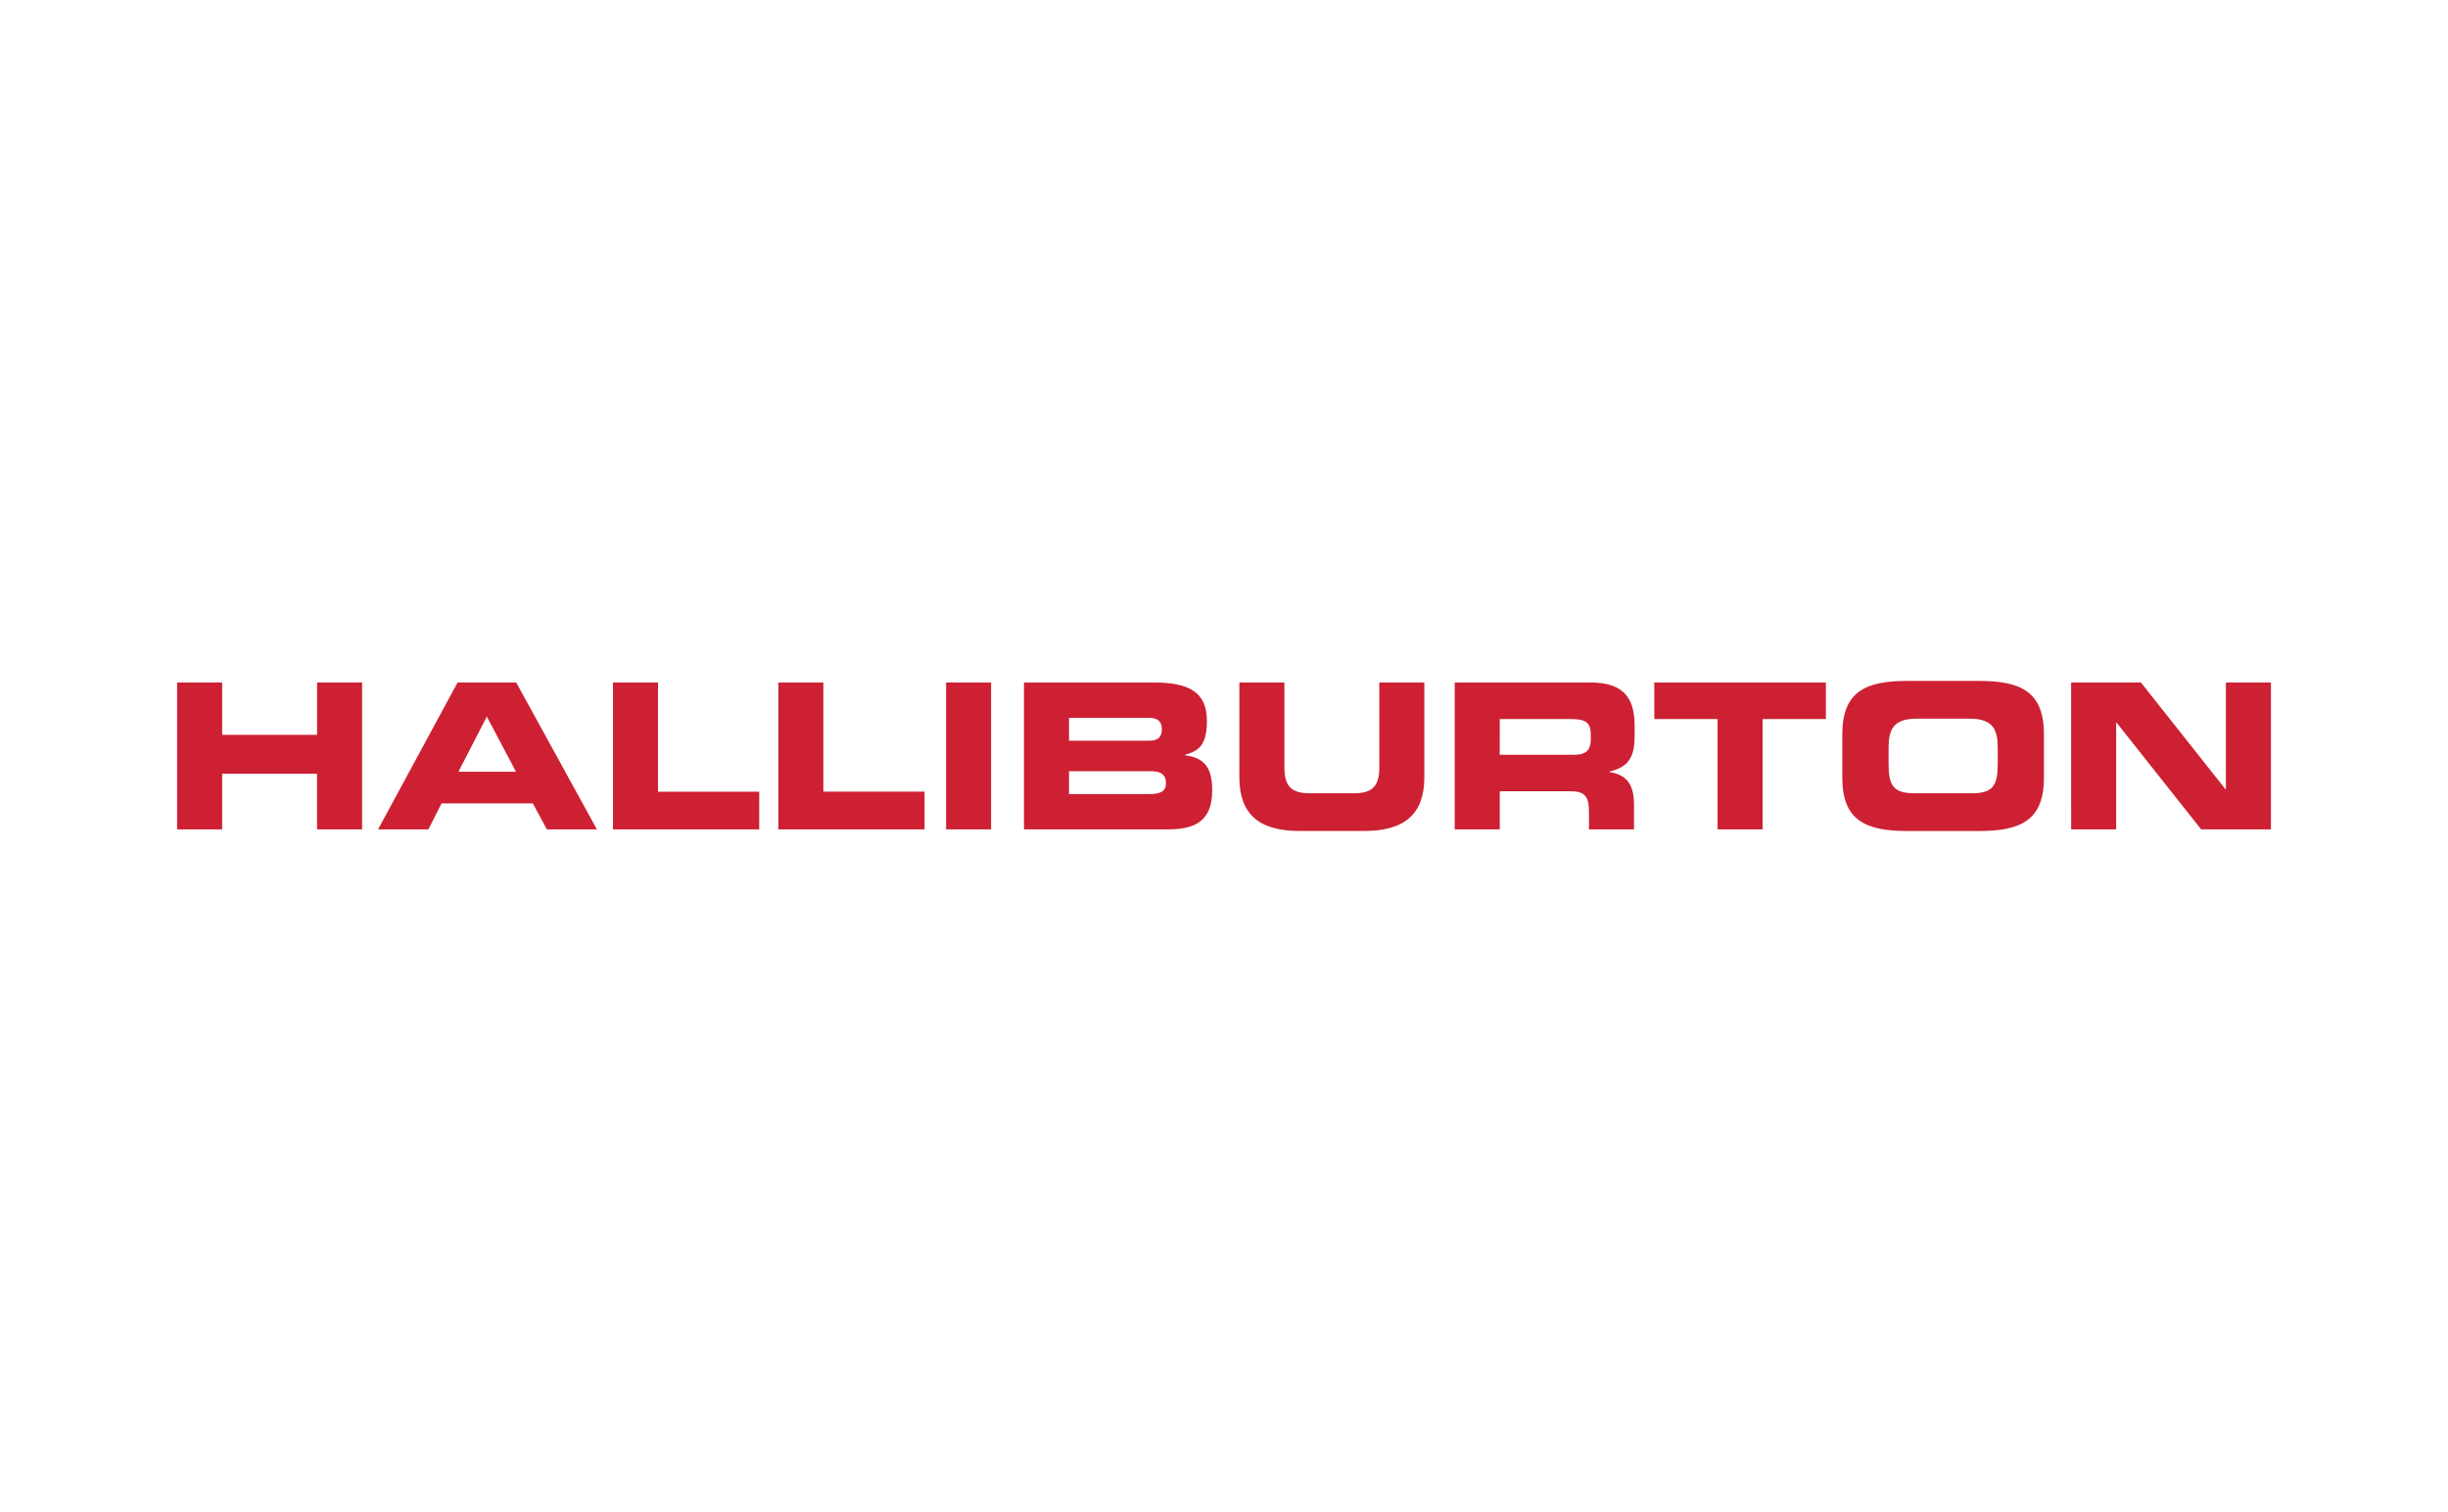 <svg xmlns="http://www.w3.org/2000/svg" xmlns:xlink="http://www.w3.org/1999/xlink" id="Layer_1" data-name="Layer 1" viewBox="0 0 1185.68 732.23"><defs><style>      .cls-1 {        fill: #cd2033;      }      .cls-1, .cls-2 {        stroke-width: 0px;      }      .cls-2 {        fill: none;      }      .cls-3 {        clip-path: url(#clippath);      }    </style><clipPath id="clippath"><rect class="cls-2" x="133.27" y="-399.84" width="919.15" height="255.32"></rect></clipPath></defs><g class="cls-3"><image width="1280" height="720" transform="translate(-216.69 -629.12)"></image></g><path class="cls-1" d="M1003.16,401.68h21.79v-51.69h.22l40.96,51.69h33.78v-71.14h-21.81v51.69h-.2l-40.96-51.69h-33.79M914.72,362.29c0-8.83,2.18-14.24,13.68-14.24h25.53c11.5,0,13.67,5.41,13.67,14.24v7.65c0,10.32-2.17,14.25-12.49,14.25h-27.89c-10.31,0-12.49-3.93-12.49-14.25v-7.65ZM892.32,376.74c0,20.82,11.69,25.72,31.33,25.72h34.99c19.64,0,31.33-4.89,31.33-25.72v-21.21c0-20.85-11.69-25.75-31.33-25.75h-34.99c-19.64,0-31.33,4.89-31.33,25.75M801.26,348.23h30.64v53.45h21.81v-53.45h30.65v-17.69h-83.11M704.59,401.68h21.81v-18.48h34.28c6.8,0,8.94,2.48,8.94,9.93v8.55h21.81v-12.1c0-11.69-5.39-14.52-11.88-15.7v-.19c10.01-2.36,12.18-7.95,12.18-17.5v-4.52c0-12.76-4.54-21.13-21.32-21.13h-65.83v71.14ZM726.4,348.23h34.08c6.88,0,10.01,1.18,10.01,7.46v2.36c0,5.12-2.15,7.48-8.03,7.48h-36.07M600.27,376.32c0,17.69,9.14,26.13,29.19,26.13h31.22c20.06,0,29.19-8.45,29.19-26.13v-45.78h-21.81v41.07c0,9.02-3.25,12.57-12.19,12.57h-21.59c-8.94,0-12.19-3.55-12.19-12.57v-41.07h-21.81M517.77,347.65h38.6c4.04,0,6.38,1.46,6.38,5.59s-2.34,5.5-6.38,5.5h-38.6v-11.09ZM517.77,373.49h39.09c4.71,0,7.87,1.07,7.87,5.88,0,4.13-3.17,5.2-7.87,5.2h-39.09v-11.08ZM495.95,401.68h69.46c12.46,0,21.71-3.25,21.71-18.87,0-10.7-3.55-15.82-13.07-17v-.28c6.08-1.79,10.51-4.12,10.51-16.31,0-13.94-8.45-18.68-25.84-18.68h-62.77M458.24,401.68h21.79v-71.14h-21.79v71.14ZM376.97,401.68h70.84v-18.27h-49.03v-52.87h-21.81M296.89,401.68h70.84v-18.26h-49.02v-52.87h-21.82M235.79,347.05l14.14,26.71h-27.89l13.75-26.71ZM183.11,401.68h24.38l6.38-12.59h44.21l6.8,12.59h24.23l-39.09-71.14h-28.39M85.78,401.68h21.82v-26.93h45.96v26.93h21.82v-71.14h-21.81v25.36h-45.97v-25.36h-21.82"></path></svg>